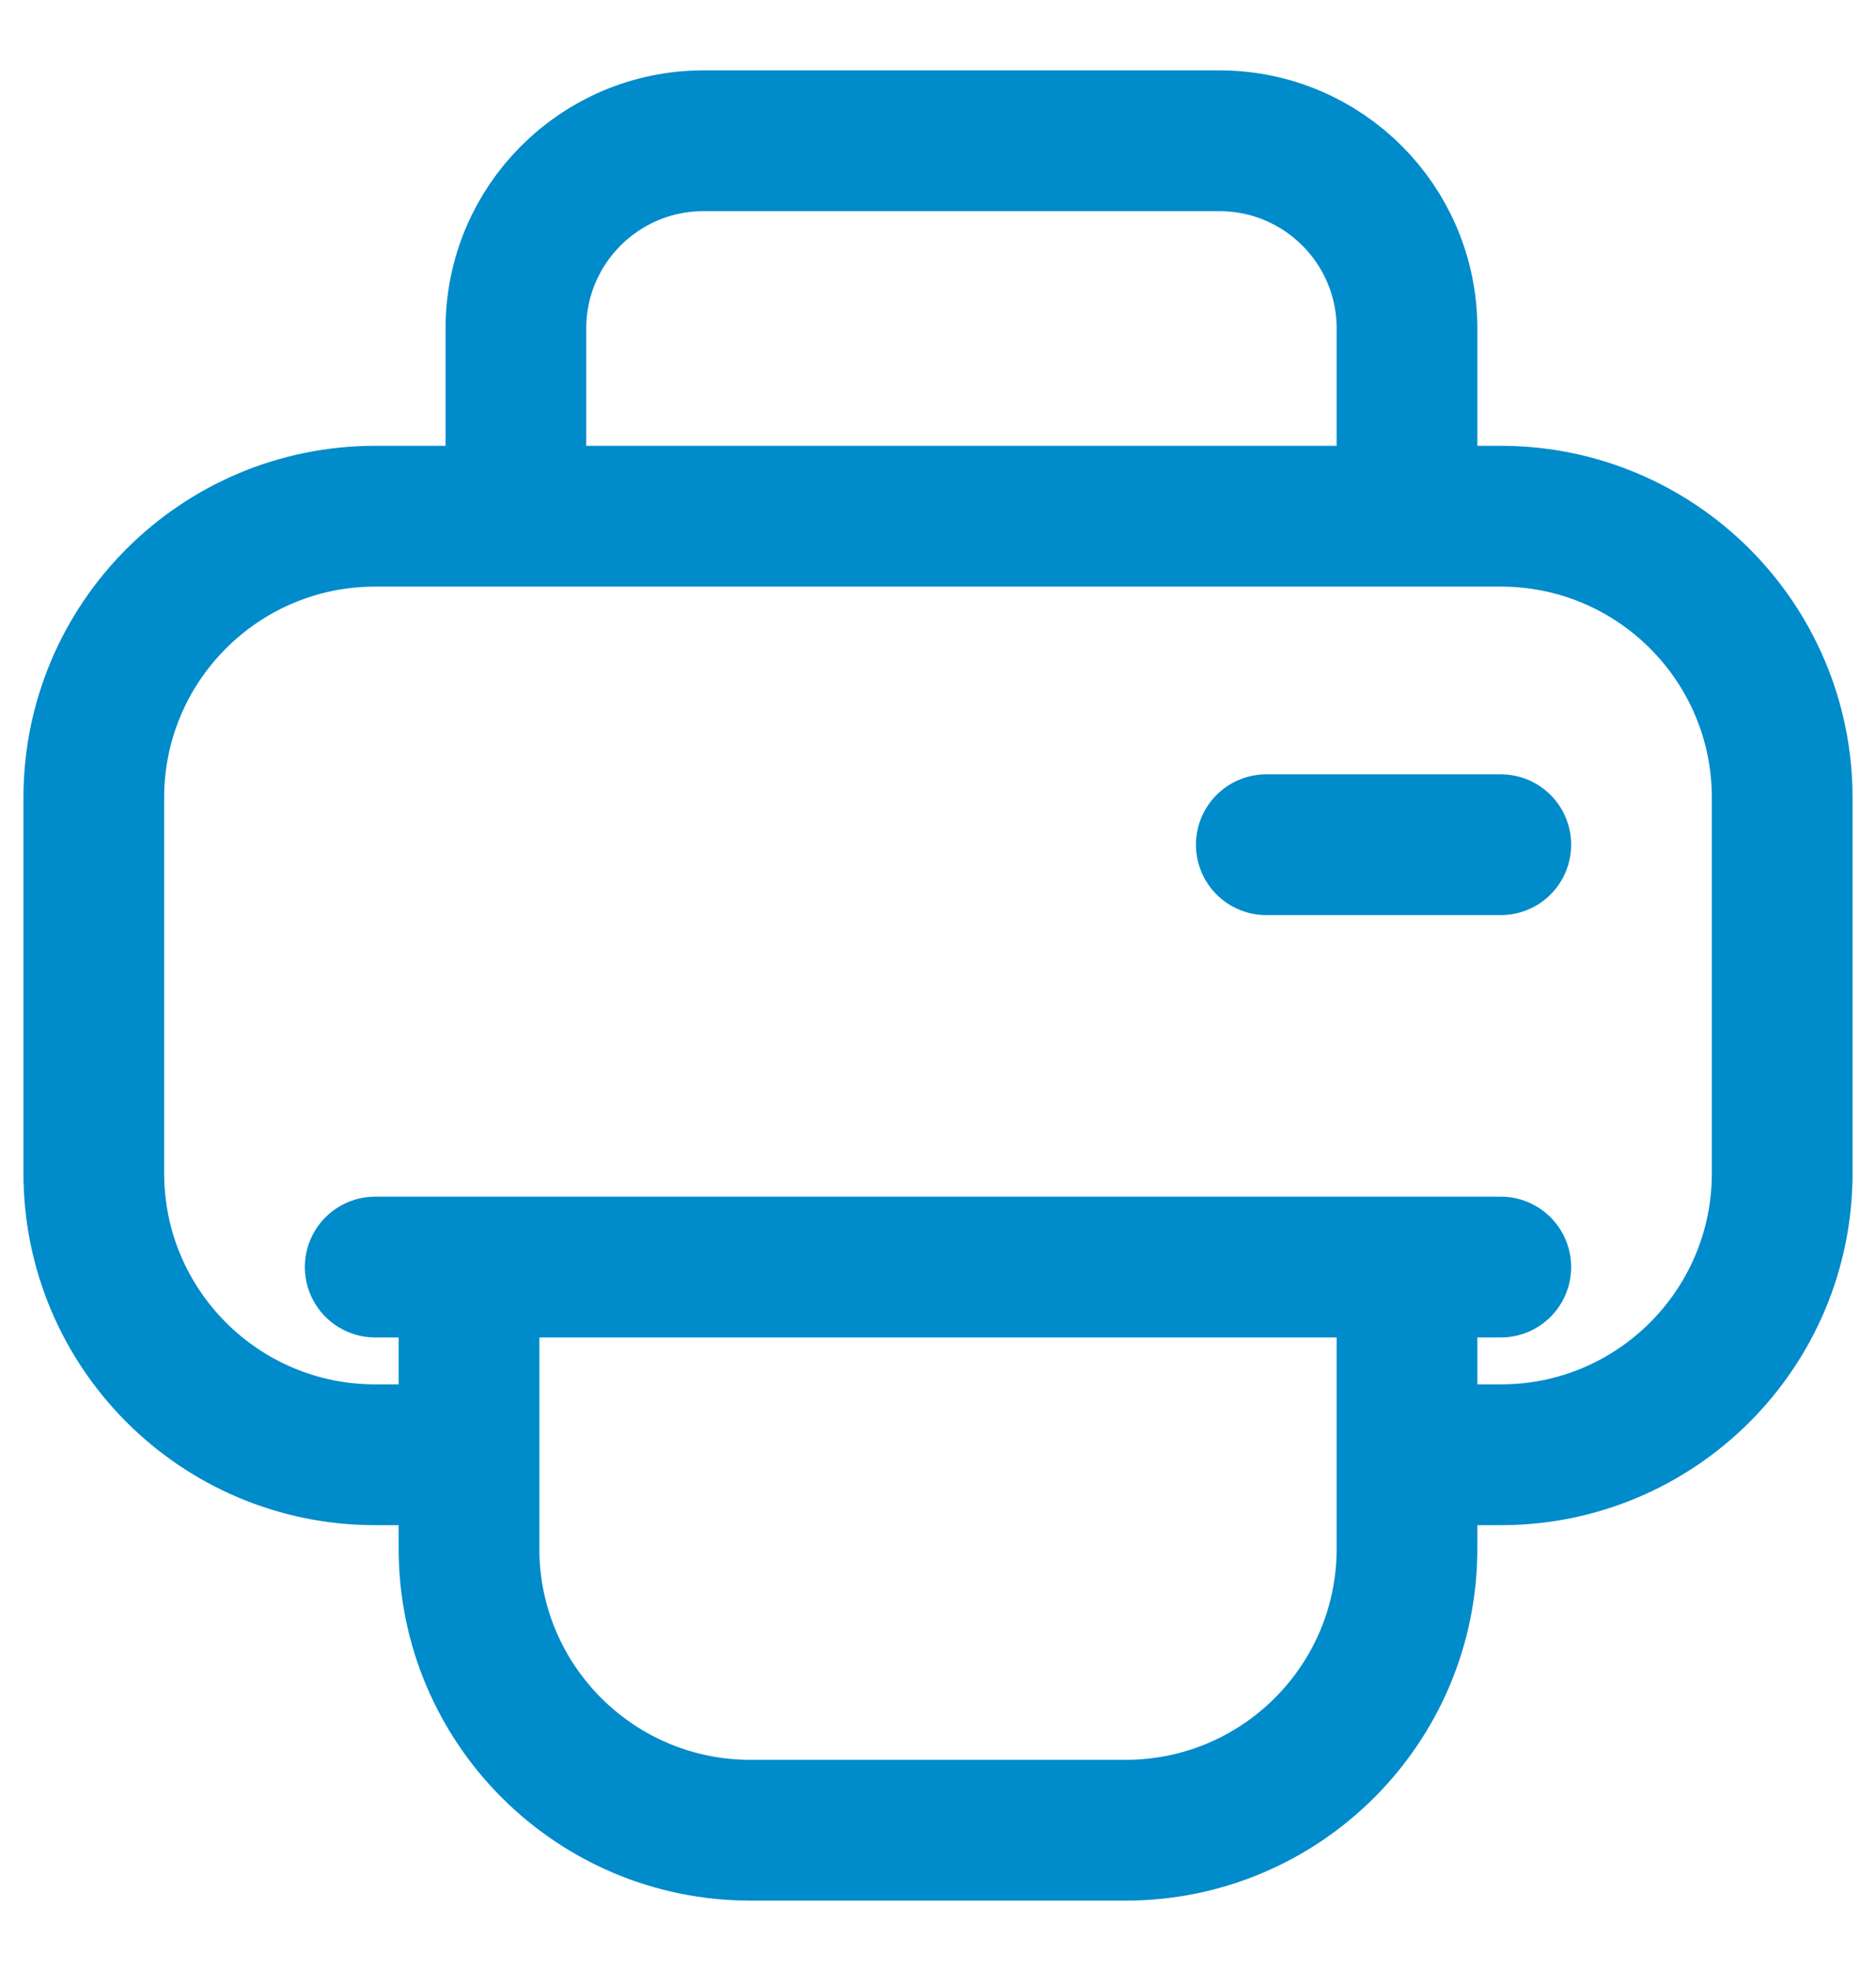 <svg width="20" height="21" viewBox="0 0 20 21" fill="none" xmlns="http://www.w3.org/2000/svg">
<g id="Group 43">
<path id="Rectangle 473" d="M15 15.5H16C17.657 15.5 19 14.157 19 12.5V8.5C19 6.843 17.657 5.5 16 5.5H15M5 15.5C4.646 15.5 4.319 15.5 4 15.5C2.343 15.5 1 14.157 1 12.5V8.5C1 6.843 2.343 5.5 4 5.5H5.5M5 13.5V16.5V16.5C5 18.157 6.343 19.5 8 19.5H12C13.657 19.5 15 18.157 15 16.5V13.5M5.5 5.5V3.5C5.5 2.395 6.395 1.5 7.5 1.5H13C14.105 1.5 15 2.395 15 3.5V5.5M5.5 5.5H15" stroke="#008BCB" stroke-width="1.5"/>
<path id="Vector 1" d="M13.5 9H16" stroke="#008BCB" stroke-width="1.5" stroke-linecap="round"/>
<path id="Vector 2" d="M4 13.5H16" stroke="#008BCB" stroke-width="1.5" stroke-linecap="round"/>
</g>
</svg>
